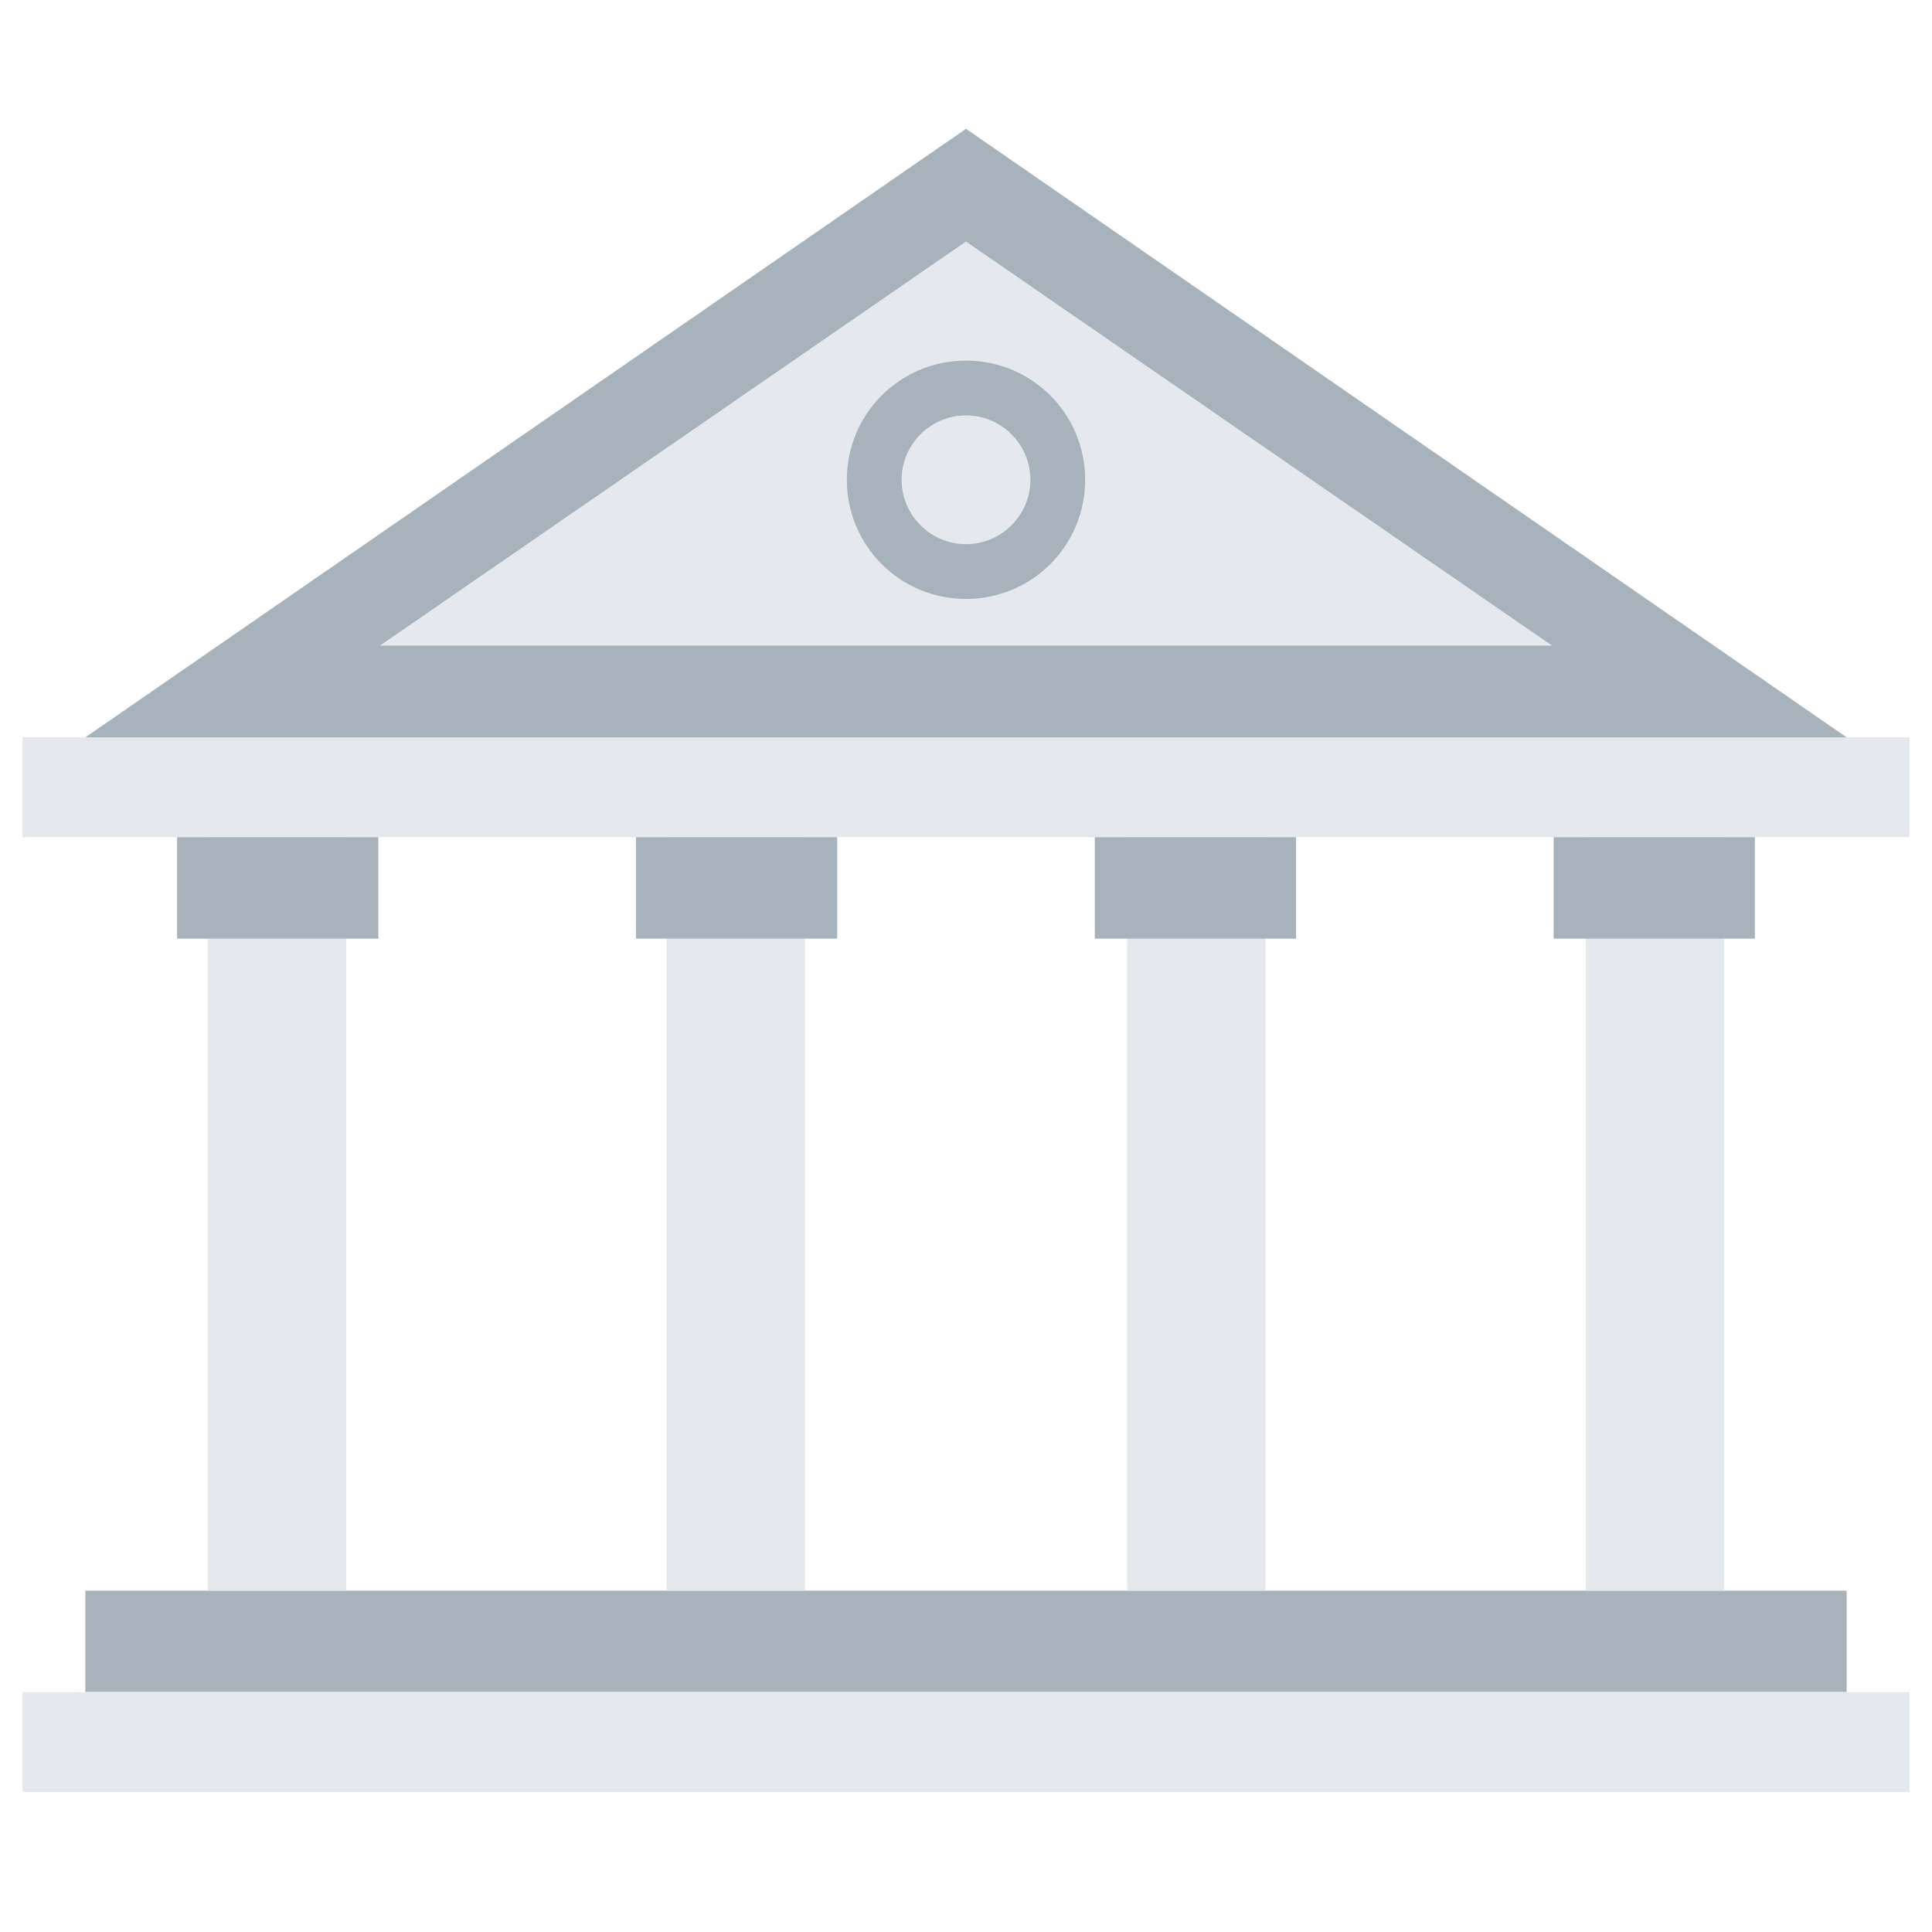 <?xml version="1.0" encoding="utf-8"?>
<!-- Generator: Adobe Illustrator 22.0.0, SVG Export Plug-In . SVG Version: 6.00 Build 0)  -->
<svg version="1.1" id="图层_1" xmlns="http://www.w3.org/2000/svg" xmlns:xlink="http://www.w3.org/1999/xlink" x="0px" y="0px"
	 width="120px" height="120px" viewBox="0 0 120 120" style="enable-background:new 0 0 120 120;" xml:space="preserve">
<style type="text/css">
	.st0{fill-rule:evenodd;clip-rule:evenodd;fill:#A8B2BB;}
	.st1{fill-rule:evenodd;clip-rule:evenodd;fill:#E5E8EC;}
	.st2{fill:#A8B2BB;}
</style>
<g>
	<rect x="5.3" y="98.8" class="st0" width="109.4" height="6.3"/>
	<rect x="1.4" y="105.1" class="st1" width="117.2" height="6.2"/>
	<rect x="1.4" y="45.8" class="st1" width="117.2" height="6.2"/>
	<g>
		<g>
			<rect x="12.9" y="52" class="st1" width="8.6" height="46.8"/>
			<rect x="11" y="52" class="st0" width="12.5" height="6.3"/>
		</g>
		<g>
			<rect x="41.4" y="52" class="st1" width="8.6" height="46.8"/>
			<rect x="39.5" y="52" class="st0" width="12.5" height="6.3"/>
		</g>
		<g>
			<rect x="70" y="52" class="st1" width="8.6" height="46.8"/>
			<rect x="68" y="52" class="st0" width="12.5" height="6.3"/>
		</g>
		<g>
			<rect x="98.5" y="52" class="st1" width="8.6" height="46.8"/>
			<rect x="96.5" y="52" class="st0" width="12.5" height="6.3"/>
		</g>
	</g>
	<polygon class="st0" points="60,8 5.3,45.8 114.7,45.8 	"/>
	<polygon class="st1" points="23.6,40.1 60,15 96.4,40.1 	"/>
	<path class="st2" d="M60,37.2c-4.1,0-7.4-3.3-7.4-7.4s3.3-7.4,7.4-7.4c4.1,0,7.4,3.3,7.4,7.4S64.1,37.2,60,37.2z M60,25.8
		c-2.2,0-4,1.8-4,4c0,2.2,1.8,4,4,4c2.2,0,4-1.8,4-4C64,27.6,62.2,25.8,60,25.8z"/>
</g>
</svg>
